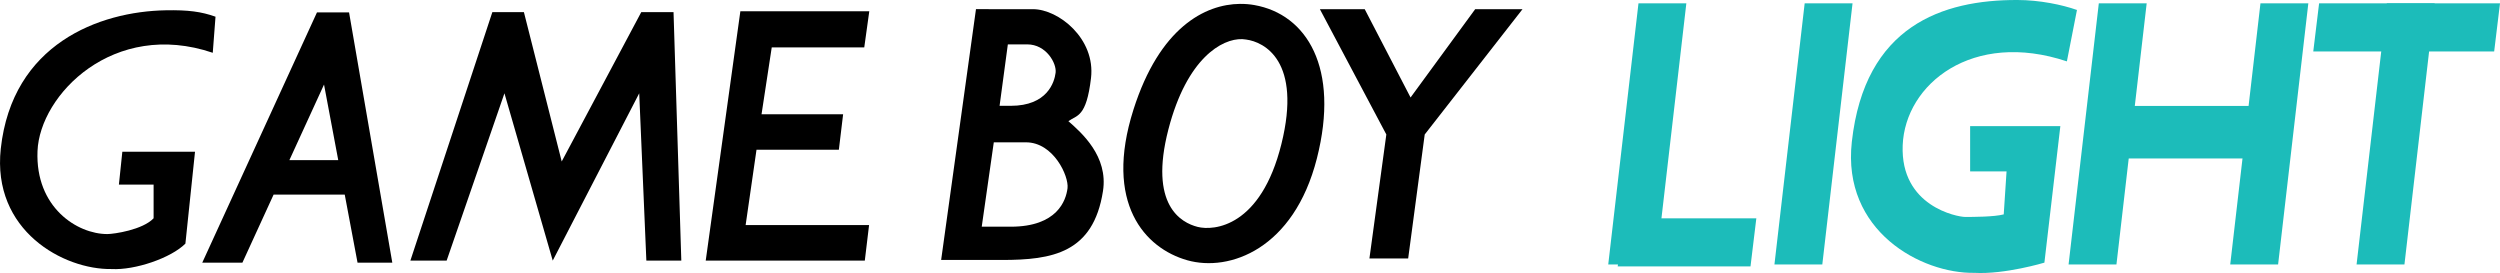 <?xml version="1.0" encoding="UTF-8" standalone="no"?>
<svg xmlns:dc="http://purl.org/dc/elements/1.1/" xmlns:cc="http://creativecommons.org/ns#" xmlns:rdf="http://www.w3.org/1999/02/22-rdf-syntax-ns#" xmlns:svg="http://www.w3.org/2000/svg" xmlns="http://www.w3.org/2000/svg" xmlns:sodipodi="http://sodipodi.sourceforge.net/DTD/sodipodi-0.dtd" xmlns:inkscape="http://www.inkscape.org/namespaces/inkscape" width="687.524mm" height="75.083mm" viewBox="0 0 687.524 75.083" version="1.1" id="svg8">
  <defs id="defs2">
    <style id="style6" type="text/css"></style>
    <style id="style6-3" type="text/css"></style>
  </defs>
  <g id="layer1" transform="translate(243.939,-141.908)">
    <g id="g4811">
      <g style="fill:#000000;fill-opacity:1;stroke-width:0.25" transform="matrix(4,0,0,4,86.368,-545.152)" id="g4816">
        <path style="opacity:1;fill:#000000;fill-opacity:1;fill-rule:evenodd;stroke-width:0.044" d="m -71.171,172.472 c -4.589,0.08 -10.565,2.318 -11.352,9.512 -0.617,5.644 4.324,8.332 7.618,8.278 1.604,0.09 4.09,-0.759 5.075,-1.749 l 0.661,-6.317 h -4.997 l -0.236,2.259 h 2.386 v 2.317 c -0.751,0.795 -2.723,1.085 -3.186,1.085 -2.07,0 -4.951,-1.835 -4.796,-5.705 0.154,-3.87 5.233,-9.068 12.049,-6.758 l 0.189,-2.481 c -0.978,-0.349 -1.881,-0.468 -3.411,-0.441 z" id="path4644-6"></path>
        <path style="opacity:1;fill:#000000;fill-opacity:1;fill-rule:evenodd;stroke-width:0.044" d="m -15.476,172.395 -2.395,17.243 h 4.183 c 3.459,0 6.28,-0.474 6.944,-4.736 0.373,-2.395 -1.473,-4.009 -2.378,-4.806 0.585,-0.426 1.235,-0.249 1.555,-2.963 0.319,-2.714 -2.235,-4.737 -3.992,-4.737 z m 2.191,2.421 h 1.335 c 1.3,0 2.03,1.299 1.949,1.95 -0.081,0.65 -0.568,2.274 -3.086,2.274 h -0.766 z m -0.966,6.734 h 2.213 c 1.893,0 2.96,2.33 2.856,3.158 -0.104,0.829 -0.694,2.643 -3.906,2.643 h -1.992 z" id="_44104296-3-2"></path>
        <path style="opacity:1;fill:#000000;fill-opacity:1;fill-rule:evenodd;stroke-width:0.044" d="m 2.677,172.032 c -2.405,0.024 -5.531,1.626 -7.325,7.268 -2.05,6.447 0.798,9.537 3.698,10.358 2.901,0.821 7.326,-0.769 8.912,-6.999 1.586,-6.231 -0.7,-9.912 -4.304,-10.547 -0.308,-0.054 -0.637,-0.083 -0.981,-0.079 z m 0.15,2.423 c 0.092,0.003 0.18,0.013 0.262,0.028 1.265,0.164 3.849,1.481 2.434,7.183 -1.414,5.702 -4.636,5.984 -5.762,5.698 -1.127,-0.287 -3.359,-1.487 -2.007,-6.707 1.268,-4.893 3.69,-6.249 5.072,-6.201 z" id="path4686-9"></path>
        <path style="opacity:1;fill:#000000;fill-opacity:1;fill-rule:evenodd;stroke-width:1.256" d="m -23.119,189.682 0.293,-2.441 h -8.487 l 0.748,-5.182 h 5.662 l 0.293,-2.439 h -5.609 l 0.701,-4.594 h 6.361 l 0.346,-2.486 h -8.864 l -2.381,17.141 z" id="_43441624-7-1"></path>
        <path style="opacity:1;fill:#000000;fill-opacity:1;fill-rule:evenodd;stroke-width:1.256" d="m 11.251,172.396 3.152,6.071 4.443,-6.071 h 3.254 l -6.724,8.615 -1.138,8.526 H 11.574 l 1.163,-8.526 -4.569,-8.615 z" id="_43443024-5-2"></path>
        <path style="opacity:1;fill:#000000;fill-opacity:1;fill-rule:evenodd;stroke-width:0.044" d="m -54.362,189.682 h 2.493 l 3.974,-11.503 3.32,11.503 5.946,-11.503 0.491,11.503 h 2.403 l -0.535,-17.082 h -2.219 l -5.469,10.267 -2.599,-10.267 h -2.17 z" id="path4642-3-7"></path>
        <path style="opacity:1;fill:#000000;fill-opacity:1;stroke:none;stroke-width:0.066px;stroke-linecap:butt;stroke-linejoin:miter;stroke-opacity:1" d="m -60.784,172.617 -7.886,17.205 h 2.76 l 2.144,-4.677 h 4.891 l 0.88,4.677 h 2.39 l -2.973,-17.205 z m 0.485,4.961 0.977,5.195 h -3.358 z" id="path4739-0"></path>
      </g>
      <g id="g4791">
        <path id="_43775888-6" d="m 310.795,141.908 c -20.449,-0.039 -41.91,7.043 -45.465,39.007 -2.731,24.566 19.127,36.265 33.697,36.03 8.424,0.468 19.264,-2.809 19.264,-2.809 l 4.385,-37.533 h -24.81 v 12.436 h 10.016 l -0.777,11.829 c -2.625,0.703 -8.582,0.702 -10.632,0.702 -2.049,0 -17.838,-2.874 -17.155,-19.719 0.683,-16.844 19.2,-31.718 45.155,-23.061 l 2.772,-14.139 c -4.056,-1.426 -10.192,-2.731 -16.452,-2.743 z" style="opacity:1;fill:#1cbcba;fill-opacity:1;fill-rule:evenodd;stroke-width:0.178"></path>
        <path style="opacity:1;vector-effect:none;fill:#1cbcba;fill-opacity:1;stroke:none;stroke-width:1.323;stroke-linecap:butt;stroke-linejoin:miter;stroke-miterlimit:4;stroke-dasharray:none;stroke-dashoffset:0;stroke-opacity:1;paint-order:fill markers stroke" d="m 252.363,142.827 h 13.164 l -8.315,71.815 h -13.164 z" id="rect4657"></path>
        <path style="opacity:1;vector-effect:none;fill:#1cbcba;fill-opacity:1;stroke:none;stroke-width:1.323;stroke-linecap:butt;stroke-linejoin:miter;stroke-miterlimit:4;stroke-dasharray:none;stroke-dashoffset:0;stroke-opacity:1;paint-order:fill markers stroke" d="m 206.658,142.827 h 13.164 l -8.315,71.815 h -13.164 z" id="rect4657-3"></path>
        <path style="opacity:1;vector-effect:none;fill:#1cbcba;fill-opacity:1;stroke:none;stroke-width:1.323;stroke-linecap:butt;stroke-linejoin:miter;stroke-miterlimit:4;stroke-dasharray:none;stroke-dashoffset:0;stroke-opacity:1;paint-order:fill markers stroke" d="m 333.255,142.827 h 13.164 l -8.315,71.816 h -13.164 z" id="rect4657-3-5"></path>
        <path style="opacity:1;vector-effect:none;fill:#1cbcba;fill-opacity:1;stroke:none;stroke-width:1.323;stroke-linecap:butt;stroke-linejoin:miter;stroke-miterlimit:4;stroke-dasharray:none;stroke-dashoffset:0;stroke-opacity:1;paint-order:fill markers stroke" d="m 377.711,142.827 h 13.164 l -8.315,71.815 h -13.164 z" id="rect4657-3-6"></path>
        <path style="opacity:1;vector-effect:none;fill:#1cbcba;fill-opacity:1;stroke:none;stroke-width:1.323;stroke-linecap:butt;stroke-linejoin:miter;stroke-miterlimit:4;stroke-dasharray:none;stroke-dashoffset:0;stroke-opacity:1;paint-order:fill markers stroke" d="m 412.456,142.827 h 13.164 l -8.315,71.815 h -13.164 z" id="rect4657-3-2"></path>
        <path style="opacity:1;vector-effect:none;fill:#1cbcba;fill-opacity:1;stroke:none;stroke-width:1.323;stroke-linecap:butt;stroke-linejoin:miter;stroke-miterlimit:4;stroke-dasharray:none;stroke-dashoffset:0;stroke-opacity:1;paint-order:fill markers stroke" d="m 393.836,142.827 h 49.749 l -1.604,13.233 h -49.749 z" id="rect4732"></path>
        <path style="opacity:1;vector-effect:none;fill:#1cbcba;fill-opacity:1;stroke:none;stroke-width:1.323;stroke-linecap:butt;stroke-linejoin:miter;stroke-miterlimit:4;stroke-dasharray:none;stroke-dashoffset:0;stroke-opacity:1;paint-order:fill markers stroke" d="m 335.216,171.049 h 49.749 l -1.604,14.436 h -49.749 z" id="rect4732-9"></path>
        <path style="opacity:1;vector-effect:none;fill:#1cbcba;fill-opacity:1;stroke:none;stroke-width:1.323;stroke-linecap:butt;stroke-linejoin:miter;stroke-miterlimit:4;stroke-dasharray:none;stroke-dashoffset:0;stroke-opacity:1;paint-order:fill markers stroke" d="m 202.55,201.944 h 36.52 l -1.604,13.233 h -36.52 z" id="rect4732-1"></path>
      </g>
    </g>
  </g>
</svg>
